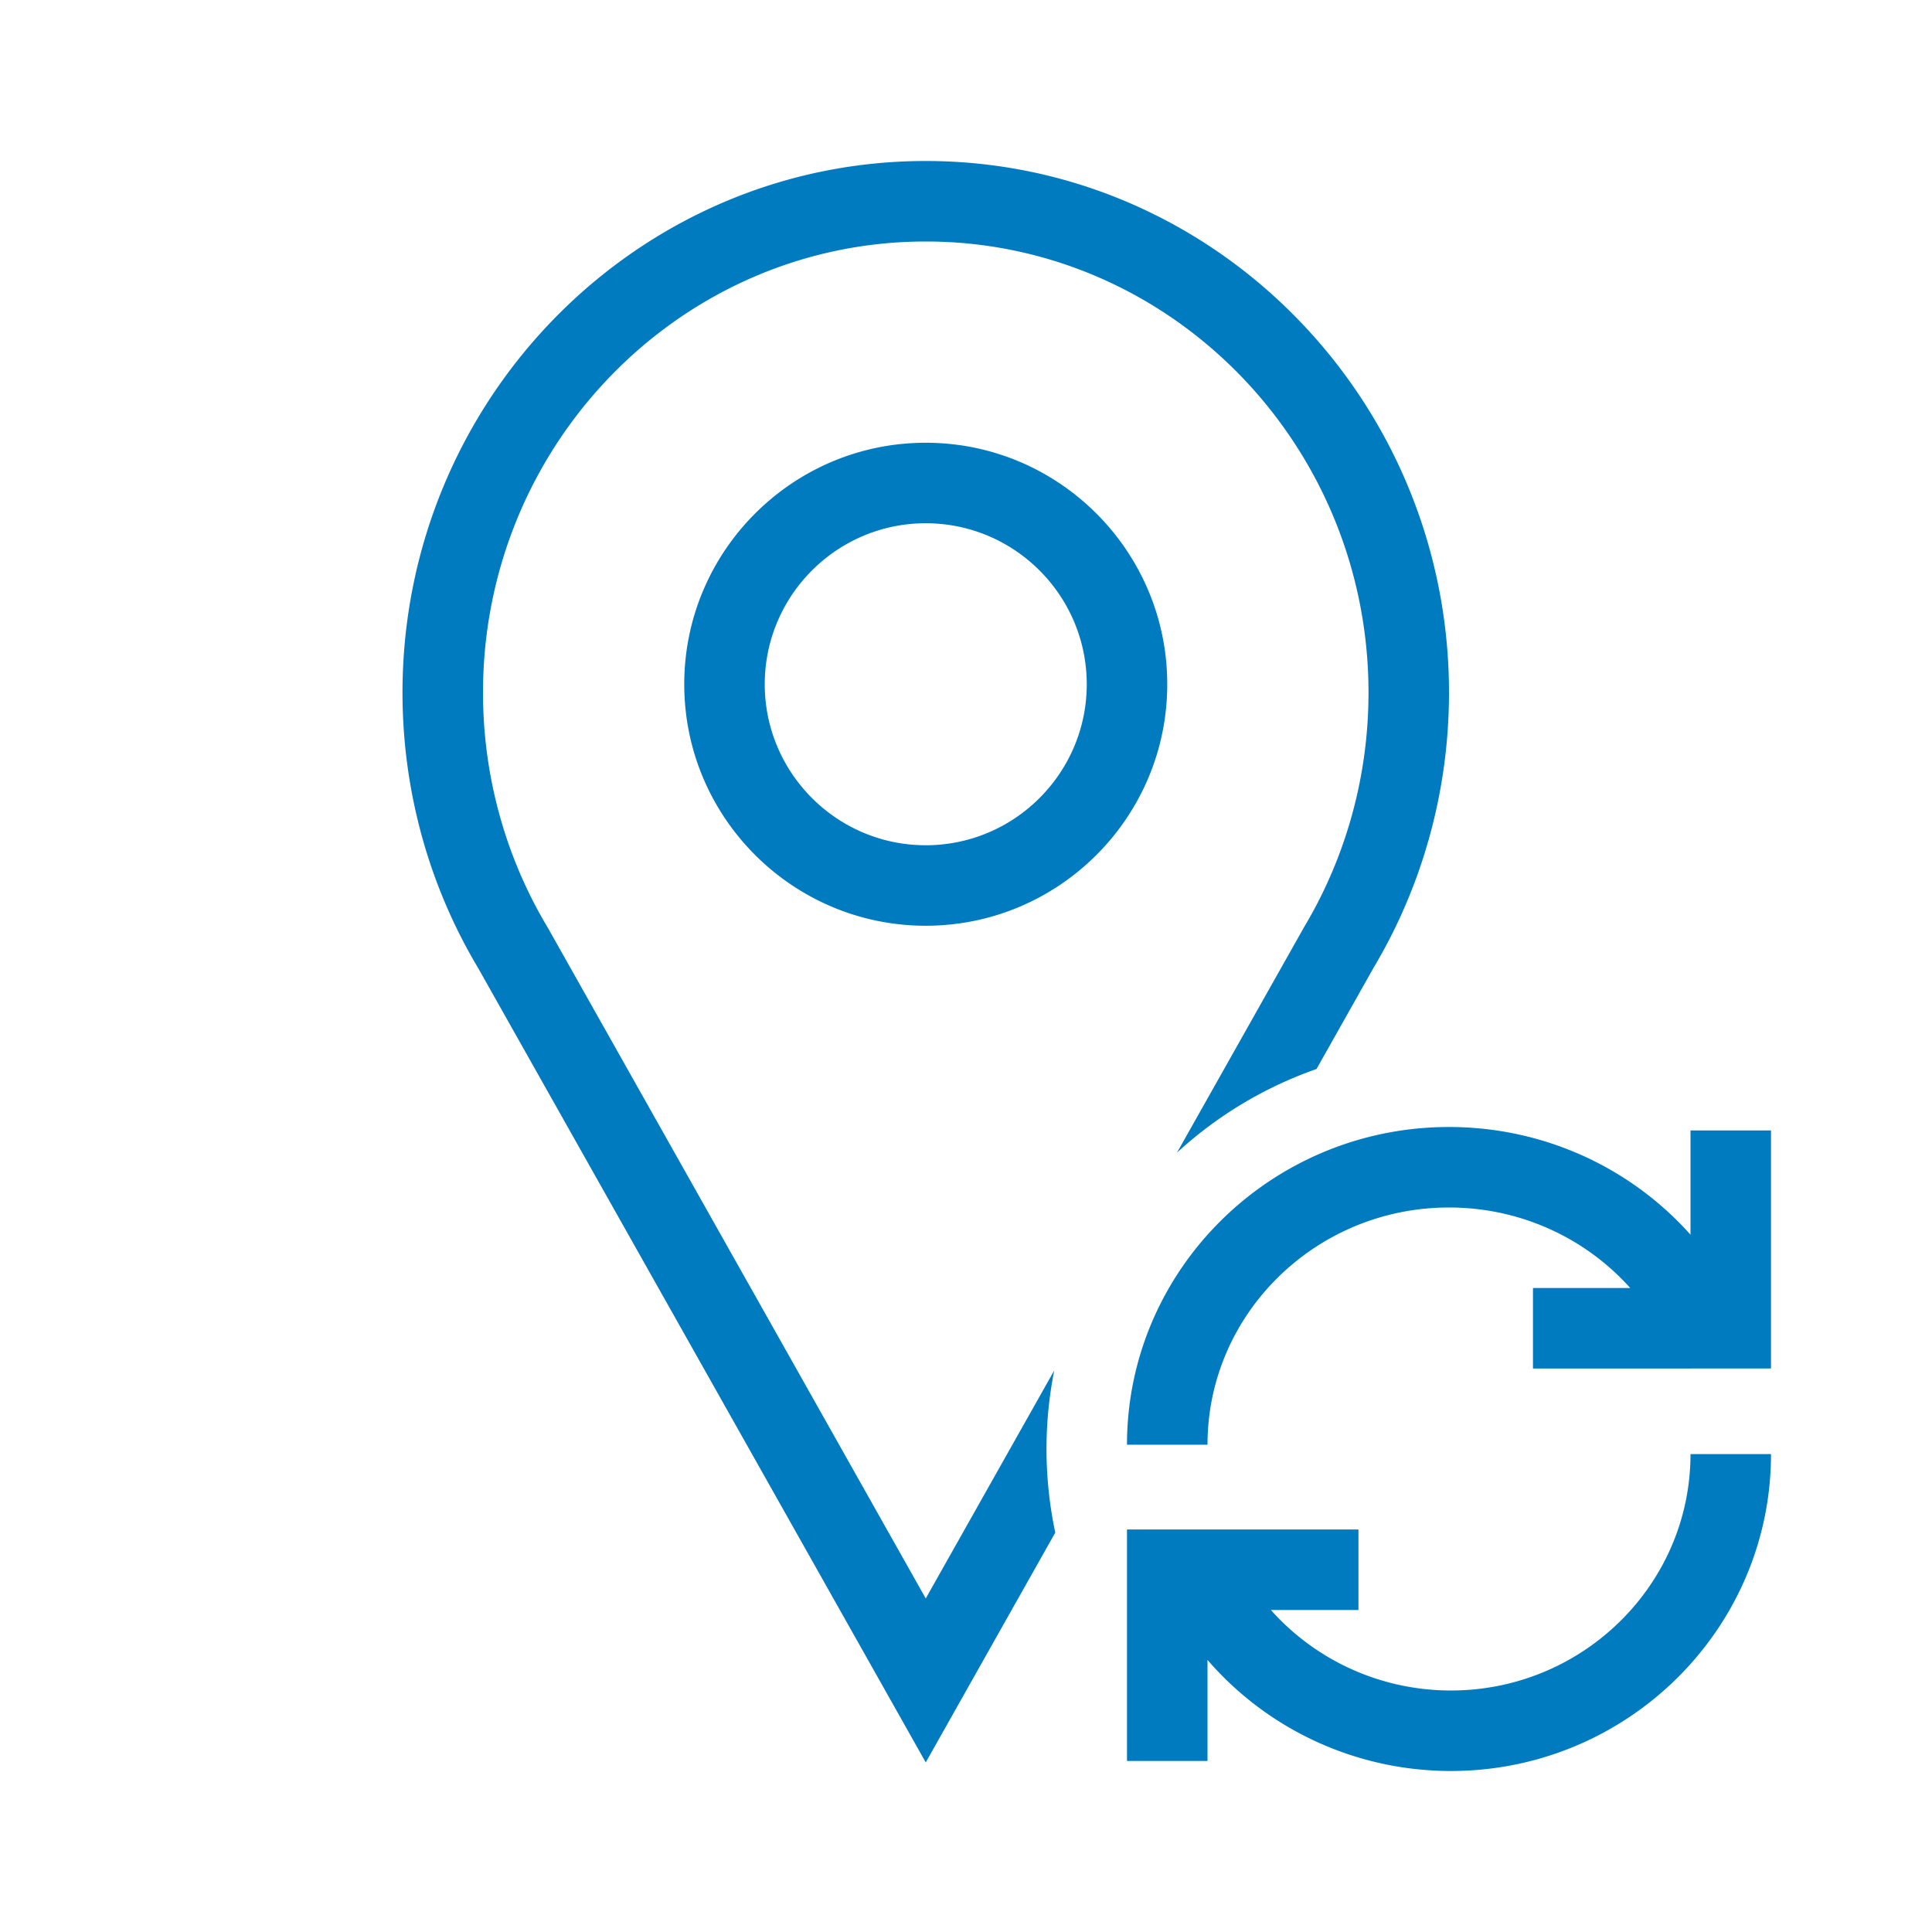 <?xml version="1.0" encoding="UTF-8"?>
<svg xmlns="http://www.w3.org/2000/svg" viewBox="0 0 192 192" width="2400" height="2400"><path d="M104.873 152.305L92 175.147 47.546 96.254C42.609 88.007 40 78.527 40 68.834 40 39.701 63.327 16 92 16s52 23.701 52 52.834c0 9.66-2.59 19.11-7.49 27.332l-5.676 10.07a40.04 40.04 0 0 0-13.864 8.31l12.645-22.438c4.177-6.993 6.385-15.04 6.385-23.274C136 44.112 116.262 24 92 24S48 44.112 48 68.834c0 8.262 2.225 16.337 6.434 23.352l.055.095L92 158.853l12.77-22.66a39.993 39.993 0 0 0 .102 16.112zM116 68c0-13.234-10.767-24-24-24-13.234 0-24 10.766-24 24s10.766 24 24 24c13.233 0 24-10.766 24-24zm-8 0c0 8.822-7.178 16-16 16s-16-7.178-16-16 7.178-16 16-16 16 7.178 16 16zm60 44.345v10.358C162.005 115.98 153.338 112 144 112c-17.645 0-32 14.164-32 31.573h8C120 130.575 130.767 120 144 120c7.01 0 13.513 2.975 18.009 8h-9.664v8H176v-23.655h-8zm0 32.162C168 157.46 157.318 168 144.188 168c-6.94 0-13.42-2.979-17.888-8h8.7v-8h-23v23h8v-10.041c5.977 6.926 14.77 11.041 24.188 11.041C161.73 176 176 161.872 176 144.507h-8z" style="fill: #007bc0;"/></svg>
